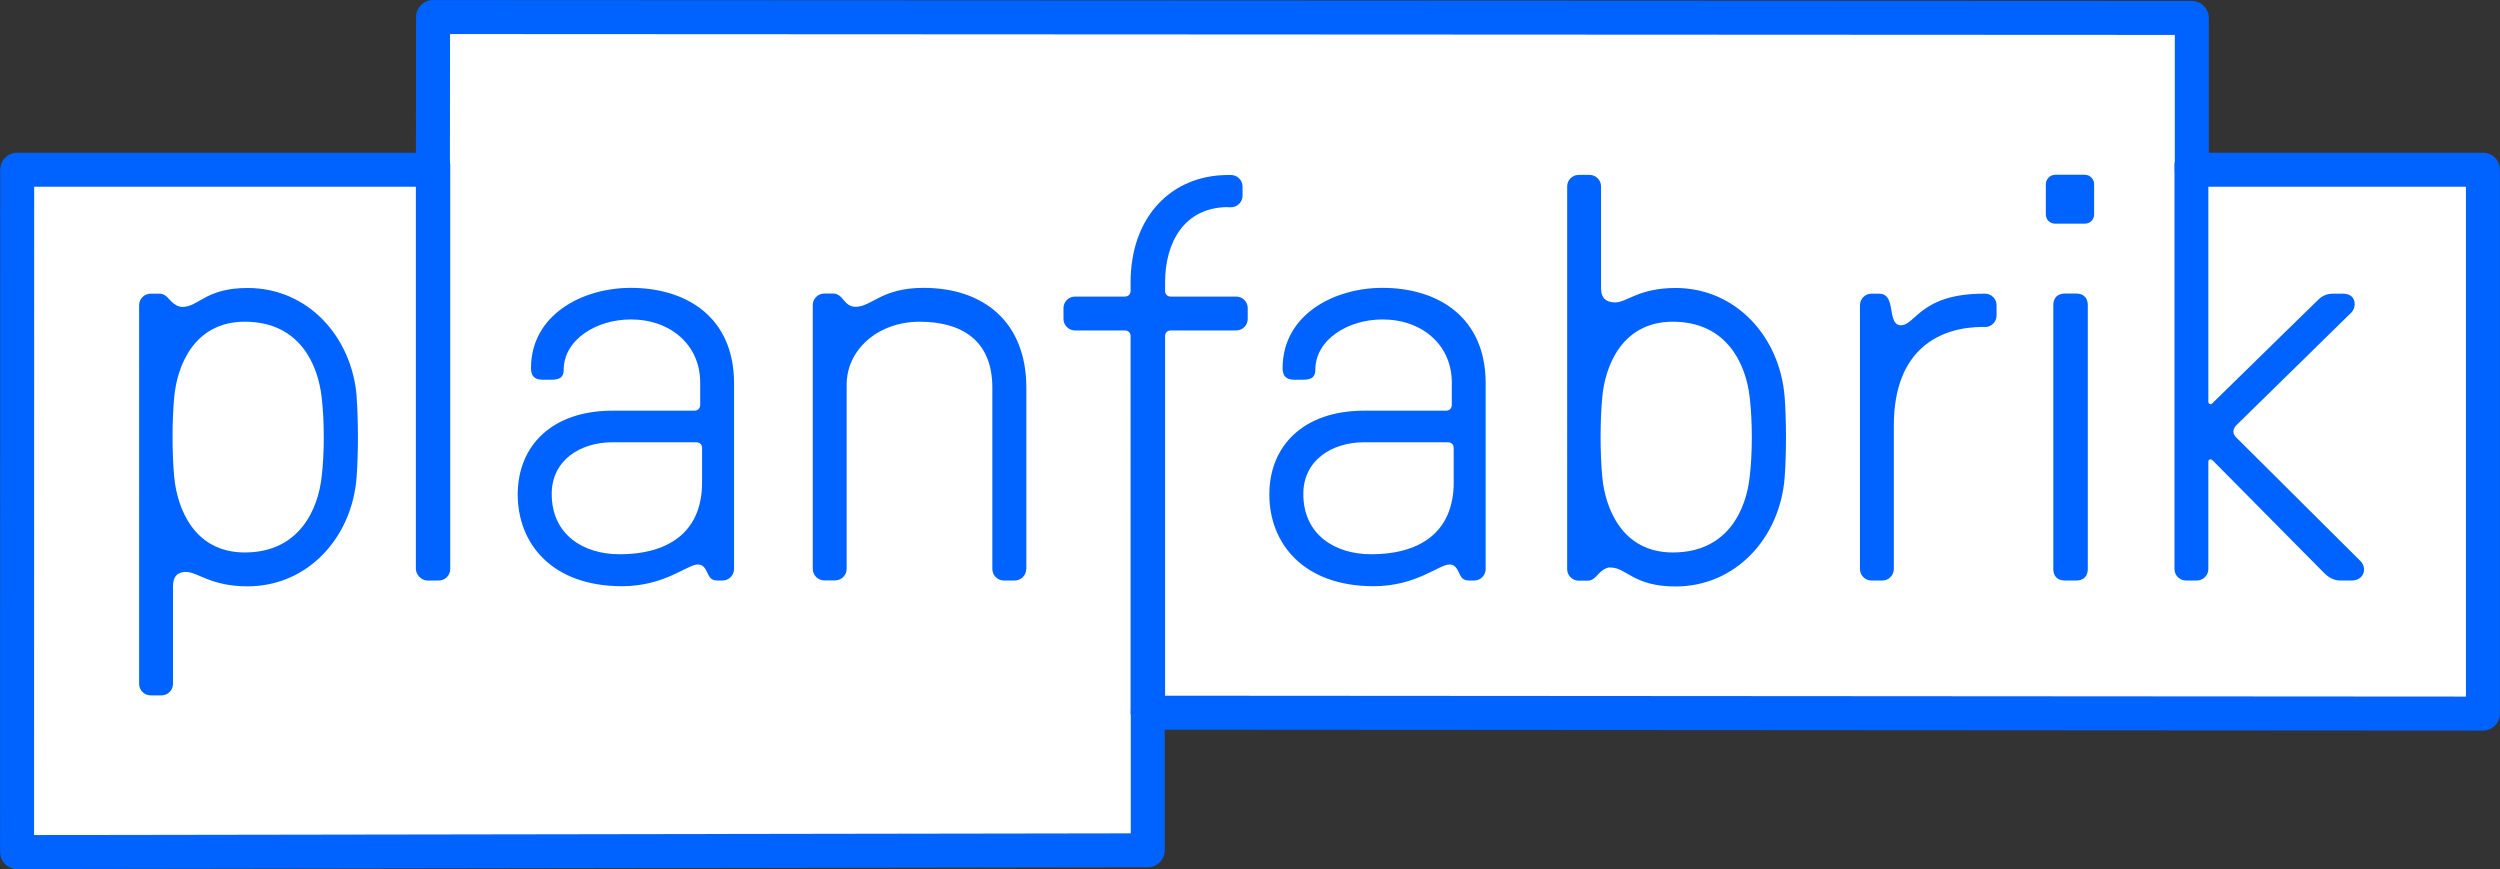 <svg xmlns="http://www.w3.org/2000/svg" viewBox="0 0 197.84 68.78"><rect x="0" y="0" width="197.84" height="68.78" fill="#333333" stroke="none"/><defs><clipPath id="a"><path fill="none" d="M0 0h197.84v68.78H0z"/></clipPath></defs><path fill="#fff" d="M1.38 13.44h32.89l.01-12.08 139.16.08v12h23.03v43.02l-105.63-.07v10.88l-89.48.14z"/><g clip-path="url(#a)"><path fill="none" stroke="#0063ff" stroke-linecap="round" stroke-linejoin="round" stroke-width="2.69" d="M1.36 13.43h32.9l.01-12.08 139.18.07v12.01h23.04v43.04L90.83 56.4v10.89l-89.48.14z"/><path fill="#0063ff" d="M25.45 31.41c-.27-2.41-1.64-5.95-6.08-5.95-4.04 0-5.36 3.54-5.58 5.95-.18 1.86-.18 4.5 0 6.36.23 2.41 1.54 5.95 5.58 5.95 4.4 0 5.81-3.54 6.08-5.95.23-1.86.23-4.5 0-6.36m2.77 0c.14 1.82.14 4.54 0 6.36-.36 4.77-3.86 8.63-8.63 8.63-2.91 0-3.95-1.14-4.86-1.14-.59 0-1.04.27-1.04 1.14v7.72c0 .5-.41.91-.91.91h-.86c-.5 0-.91-.41-.91-.91V24.15c0-.5.41-.91.91-.91h.73c.27 0 .45.14.63.32.27.32.68.73 1.14.73 1.32 0 1.82-1.5 5.18-1.5 4.77 0 8.26 3.86 8.63 8.63"/><rect width="2.72" height="33.81" x="32.91" y="12.13" fill="#0063ff" rx=".91" ry=".91"/><path fill="#0063ff" d="M48.47 35c-2.54 0-4.81 1.41-4.81 4.09 0 3.22 2.5 4.77 5.36 4.77 4.18 0 6.54-2 6.54-5.68v-2.73c0-.27-.18-.45-.45-.45h-6.63Zm-3.86-5.72c0 .77-.64.77-1.04.77h-.64c-.68 0-.91-.36-.91-.91 0-4.22 4.04-6.36 7.9-6.36 4.45 0 8.17 2.36 8.17 7.54v14.71c0 .5-.41.91-.91.91h-.41c-.27 0-.5-.09-.64-.32-.23-.36-.32-.95-.91-.95-.82 0-2.63 1.72-5.99 1.72-5.58 0-8.26-3.4-8.26-7.26s2.72-6.63 7.49-6.63h6.49c.27 0 .46-.18.46-.46v-1.77c0-2.95-2.32-4.99-5.49-4.99-2.72 0-5.31 1.59-5.31 3.99m36.6 15.76c0 .5-.41.91-.91.91h-.86c-.5 0-.91-.41-.91-.91V30.68c0-3.81-2.5-5.22-5.76-5.22S67 27.64 67 30.45v14.57c0 .5-.41.91-.91.91h-.86c-.5 0-.91-.41-.91-.91V24.14c0-.5.41-.91.91-.91h.73c.27 0 .45.14.64.32.27.32.54.73 1.09.73 1.32 0 2.04-1.5 5.4-1.5 4.77 0 8.13 2.72 8.13 7.9v14.35Zm15.98-28.64c-3.45 0-4.99 2.77-4.99 5.95v.68c0 .27.18.45.45.45h5.18c.5 0 .91.41.91.91v.86c0 .5-.41.91-.91.91h-5.18c-.27 0-.45.18-.45.45v29.75c0 .5-.41.91-.91.91h-.91c-.5 0-.91-.41-.91-.91V26.6c0-.27-.18-.45-.45-.45h-3.95c-.5 0-.91-.41-.91-.91v-.86c0-.5.41-.91.91-.91h3.95c.27 0 .45-.18.45-.45v-.68c0-5.13 3.18-8.49 7.72-8.49h.23c.5 0 .91.41.91.91v.73c0 .5-.41.91-.91.91h-.23ZM107.95 35c-2.54 0-4.81 1.41-4.81 4.09 0 3.22 2.5 4.77 5.36 4.77 4.18 0 6.54-2 6.54-5.68v-2.73c0-.27-.18-.45-.45-.45h-6.63Zm-3.86-5.72c0 .77-.64.77-1.04.77h-.64c-.68 0-.91-.36-.91-.91 0-4.22 4.04-6.36 7.9-6.36 4.45 0 8.17 2.36 8.17 7.54v14.71c0 .5-.41.91-.91.91h-.41c-.27 0-.5-.09-.64-.32-.23-.36-.32-.95-.91-.95-.82 0-2.63 1.72-5.99 1.72-5.58 0-8.26-3.4-8.26-7.26s2.72-6.63 7.49-6.63h6.49c.27 0 .46-.18.46-.46v-1.77c0-2.95-2.32-4.99-5.49-4.99-2.72 0-5.31 1.59-5.31 3.99m22.71 8.5c.23 2.41 1.54 5.95 5.58 5.95 4.45 0 5.81-3.54 6.08-5.95.23-1.86.23-4.49 0-6.36-.27-2.41-1.68-5.95-6.08-5.95-4.04 0-5.36 3.54-5.58 5.95-.18 1.86-.18 4.49 0 6.36m.64 7.13c-.45 0-.86.41-1.14.73-.18.18-.36.32-.64.32h-.73c-.5 0-.91-.41-.91-.91V14.75c0-.5.41-.91.91-.91h.86c.5 0 .91.41.91.91v8.04c0 .86.45 1.14 1.13 1.14.91 0 1.86-1.14 4.77-1.14 4.77 0 8.26 3.86 8.63 8.63.14 1.82.14 4.54 0 6.36-.36 4.77-3.86 8.63-8.63 8.63-3.36 0-3.86-1.5-5.17-1.5m29.52-19.04c-3.36 0-7.08 1.68-7.08 7.81v11.35c0 .5-.41.91-.91.91h-.86c-.5 0-.91-.41-.91-.91V24.15c0-.5.41-.91.91-.91h.59c.5 0 .77.27.91.91.14.59.14 1.59.82 1.59 1.18 0 1.54-2.5 6.58-2.5h.09c.5 0 .91.41.91.91v.82c0 .5-.41.91-.91.91h-.14Zm8.27 19.16c0 .5-.27.91-.91.91h-.91c-.64 0-.91-.41-.91-.91V24.14c0-.5.27-.91.91-.91h.91c.64 0 .91.41.91.91zm.5-28.06c0 .41-.32.73-.73.73h-2.36c-.41 0-.73-.32-.73-.73v-2.41c0-.36.32-.73.73-.73h2.36c.41 0 .73.36.73.73zm11.31 16.62c-.36.36-.41.73 0 1.09l9.72 9.67c.64.59.32 1.59-.64 1.59h-.91c-.68 0-1.14-.45-1.36-.68l-8.72-8.81c-.14-.14-.36-.14-.36.09v8.49c0 .5-.41.91-.91.91h-.86c-.5 0-.91-.41-.91-.91V13.04c0-.5.41-.91.91-.91h.86c.5 0 .91.41.91.91v18.74c0 .23.23.27.36.09l8.22-8.04c.23-.23.59-.59 1.27-.59h.82c1.04 0 1.09 1.04.64 1.5l-9.03 8.85Z"/></g></svg>